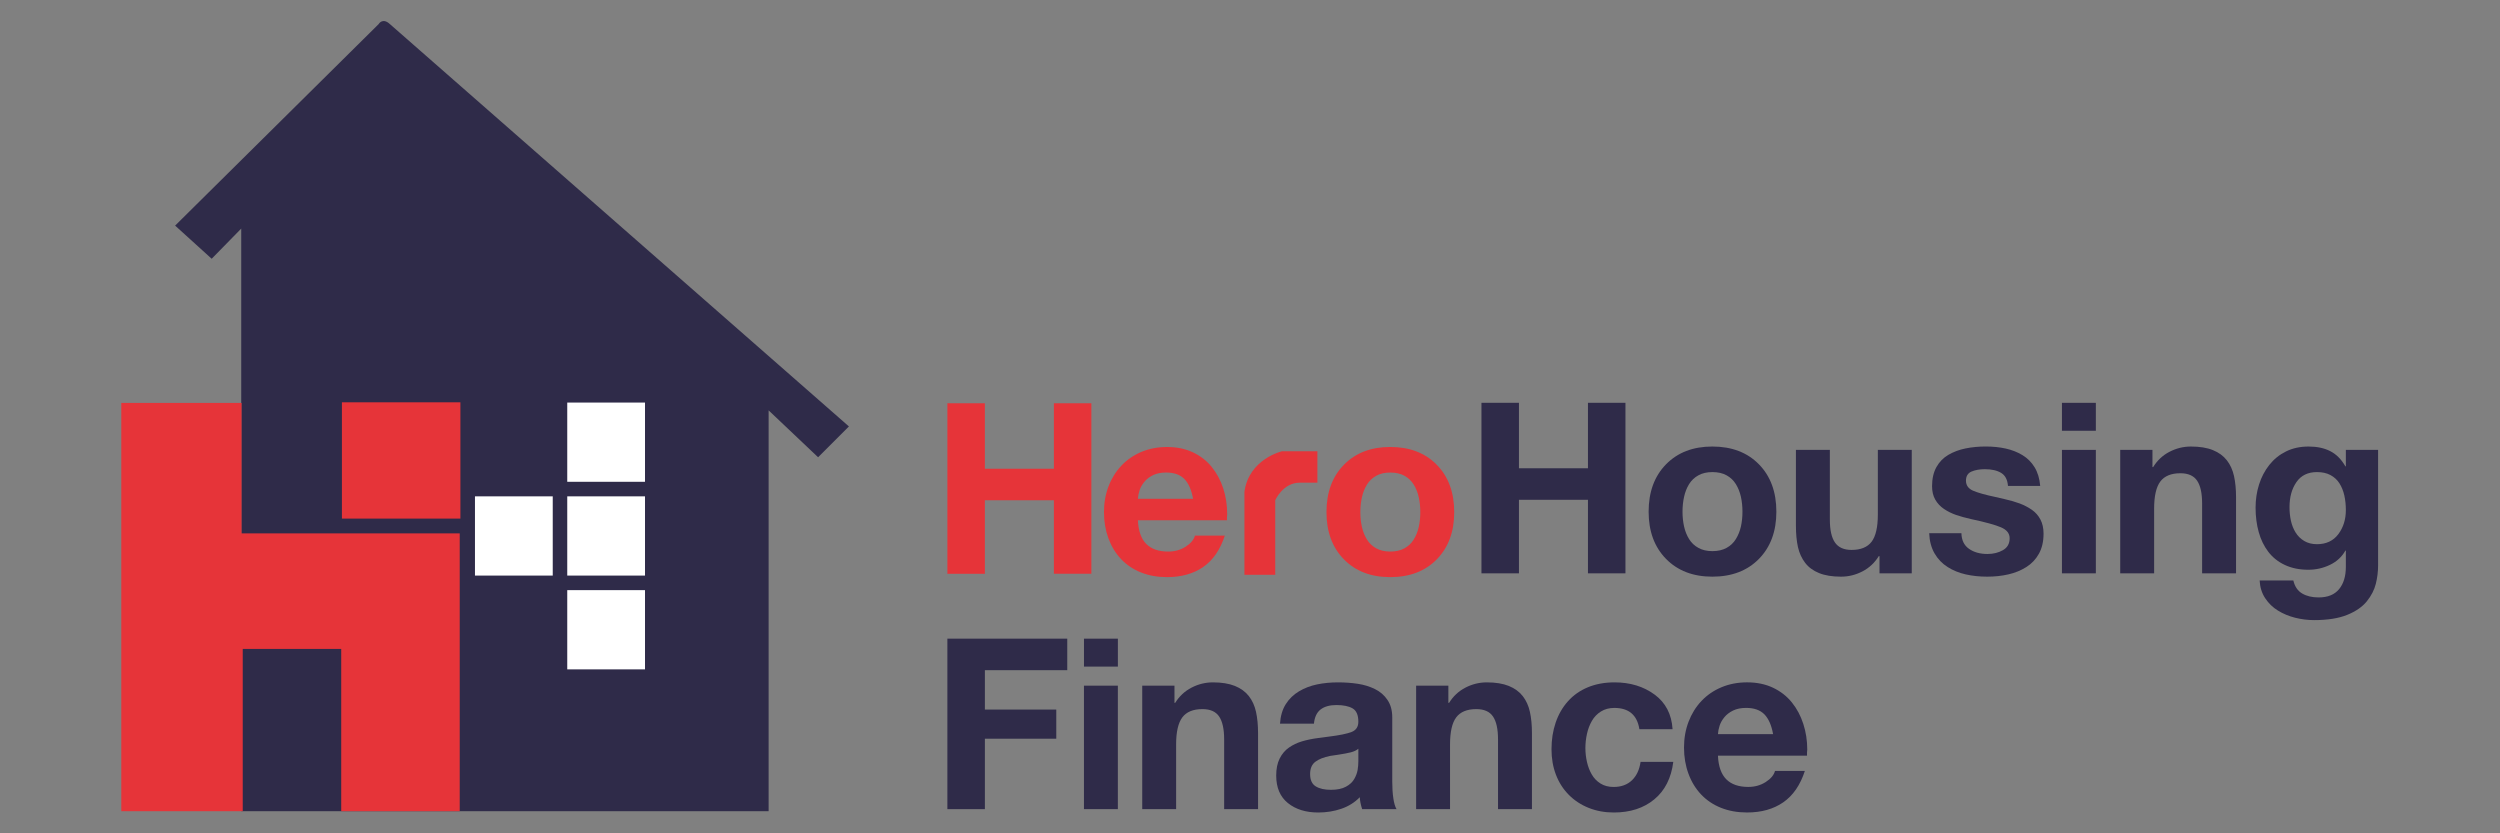 <svg xmlns:dc="http://purl.org/dc/elements/1.1/" xmlns:cc="http://creativecommons.org/ns#" xmlns:rdf="http://www.w3.org/1999/02/22-rdf-syntax-ns#" xmlns:svg="http://www.w3.org/2000/svg" xmlns="http://www.w3.org/2000/svg" viewBox="0 0 160 53.333" height="53.333" width="160" xml:space="preserve" id="svg2"><rect x="0" y="0" width="160" height="53.333" fill="#808080" stroke="none"/><defs id="defs6"><clipPath id="clipPath22" clipPathUnits="userSpaceOnUse"><path id="path20" d="M 0,40 H 120 V 0 H 0 Z"></path></clipPath></defs><g transform="matrix(1.333,0,0,-1.333,0,53.333)" id="g10"><g transform="translate(71.128,20.669)" id="g12"><path id="path14" style="fill:#2f2b49;fill-opacity:1;fill-rule:nonzero;stroke:none" d="M 0,0 H 1.8 V -3.142 H 5.113 V 0 h 1.8 v -8.186 h -1.8 v 3.531 H 1.8 V -8.186 H 0"></path></g><g id="g16"><g clip-path="url(#clipPath22)" id="g18"><g transform="translate(80.856,14.73)" id="g24"><path id="path26" style="fill:#2f2b49;fill-opacity:1;fill-rule:nonzero;stroke:none" d="m 0,0 c 0.05,-0.222 0.129,-0.422 0.24,-0.601 0.111,-0.181 0.26,-0.322 0.448,-0.424 0.186,-0.104 0.41,-0.156 0.67,-0.156 0.268,0 0.495,0.052 0.682,0.156 0.188,0.102 0.336,0.243 0.447,0.424 C 2.598,-0.422 2.678,-0.222 2.729,0 2.778,0.222 2.803,0.459 2.803,0.711 2.803,0.963 2.778,1.202 2.729,1.427 2.678,1.653 2.598,1.856 2.487,2.035 2.376,2.215 2.228,2.356 2.04,2.459 1.853,2.563 1.626,2.614 1.358,2.614 1.098,2.614 0.874,2.563 0.688,2.459 0.5,2.356 0.351,2.215 0.24,2.035 0.129,1.856 0.05,1.653 0,1.427 -0.05,1.202 -0.075,0.963 -0.075,0.711 -0.075,0.459 -0.05,0.222 0,0 m -0.866,2.987 c 0.558,0.569 1.299,0.854 2.224,0.854 0.932,0 1.678,-0.285 2.236,-0.854 0.558,-0.569 0.837,-1.328 0.837,-2.276 0,-0.94 -0.279,-1.695 -0.837,-2.265 -0.558,-0.568 -1.304,-0.853 -2.236,-0.853 -0.925,0 -1.666,0.285 -2.224,0.853 -0.558,0.57 -0.836,1.325 -0.836,2.265 0,0.948 0.278,1.707 0.836,2.276"></path></g><g transform="translate(91.787,12.483)" id="g28"><path id="path30" style="fill:#2f2b49;fill-opacity:1;fill-rule:nonzero;stroke:none" d="M 0,0 H -1.548 V 0.826 H -1.583 C -1.781,0.505 -2.043,0.261 -2.368,0.093 -2.693,-0.076 -3.035,-0.16 -3.394,-0.16 c -0.421,0 -0.772,0.057 -1.055,0.172 -0.283,0.114 -0.506,0.278 -0.67,0.493 -0.164,0.214 -0.279,0.466 -0.345,0.756 -0.064,0.291 -0.097,0.631 -0.097,1.021 v 3.645 h 1.629 V 2.58 c 0,-0.497 0.081,-0.864 0.246,-1.101 0.164,-0.237 0.43,-0.355 0.796,-0.355 0.443,0 0.764,0.132 0.964,0.395 0.198,0.264 0.298,0.698 0.298,1.302 V 5.927 H 0"></path></g><g transform="translate(94.172,14.41)" id="g32"><path id="path34" style="fill:#2f2b49;fill-opacity:1;fill-rule:nonzero;stroke:none" d="m 0,0 c 0.007,-0.337 0.129,-0.587 0.366,-0.752 0.237,-0.164 0.531,-0.246 0.883,-0.246 0.283,0 0.531,0.062 0.745,0.184 0.214,0.122 0.321,0.313 0.321,0.573 0,0.23 -0.137,0.403 -0.412,0.522 C 1.627,0.399 1.149,0.531 0.47,0.676 0.194,0.738 -0.048,0.804 -0.259,0.877 -0.468,0.95 -0.662,1.045 -0.837,1.164 -1.013,1.282 -1.153,1.431 -1.256,1.611 -1.359,1.79 -1.41,2.006 -1.41,2.258 c 0,0.359 0.07,0.665 0.211,0.918 0.142,0.252 0.334,0.448 0.579,0.59 0.245,0.141 0.518,0.243 0.82,0.304 0.302,0.061 0.625,0.092 0.969,0.092 0.344,0 0.663,-0.033 0.957,-0.098 C 2.42,3.999 2.688,3.894 2.929,3.749 3.17,3.603 3.364,3.409 3.514,3.164 3.663,2.919 3.752,2.621 3.782,2.27 H 2.235 C 2.212,2.568 2.103,2.776 1.908,2.894 1.713,3.013 1.451,3.073 1.123,3.073 0.871,3.073 0.656,3.033 0.481,2.958 0.305,2.881 0.218,2.736 0.218,2.522 0.218,2.301 0.332,2.139 0.561,2.04 0.79,1.941 1.142,1.842 1.616,1.742 1.83,1.696 1.979,1.662 2.063,1.639 2.338,1.577 2.583,1.507 2.797,1.427 3.01,1.347 3.205,1.245 3.381,1.124 3.557,1.001 3.695,0.844 3.795,0.653 3.894,0.463 3.943,0.237 3.943,-0.023 3.943,-0.398 3.869,-0.719 3.72,-0.987 3.571,-1.254 3.368,-1.468 3.112,-1.628 2.856,-1.789 2.569,-1.906 2.252,-1.978 1.935,-2.051 1.597,-2.087 1.237,-2.087 c -0.366,0 -0.71,0.036 -1.031,0.109 -0.321,0.072 -0.612,0.191 -0.872,0.356 -0.26,0.164 -0.468,0.382 -0.625,0.653 -0.156,0.271 -0.242,0.595 -0.257,0.969"></path></g><path id="path36" style="fill:#2f2b49;fill-opacity:1;fill-rule:nonzero;stroke:none" d="m 98.998,18.41 h 1.628 v -5.927 h -1.628 z m 1.628,0.918 h -1.628 v 1.341 h 1.628 z"></path><g transform="translate(101.796,18.411)" id="g38"><path id="path40" style="fill:#2f2b49;fill-opacity:1;fill-rule:nonzero;stroke:none" d="m 0,0 h 1.548 v -0.825 h 0.034 c 0.198,0.321 0.46,0.565 0.785,0.733 0.325,0.168 0.666,0.252 1.026,0.252 0.42,0 0.772,-0.056 1.055,-0.171 0.283,-0.115 0.506,-0.278 0.67,-0.488 0.165,-0.21 0.279,-0.462 0.345,-0.756 0.065,-0.294 0.098,-0.636 0.098,-1.027 V -5.927 H 3.932 v 3.347 c 0,0.497 -0.08,0.864 -0.241,1.101 -0.16,0.237 -0.428,0.356 -0.803,0.356 -0.442,0 -0.763,-0.132 -0.962,-0.396 C 1.727,-1.783 1.628,-2.217 1.628,-2.82 V -5.927 H 0"></path></g><g transform="translate(112.268,14.364)" id="g42"><path id="path44" style="fill:#2f2b49;fill-opacity:1;fill-rule:nonzero;stroke:none" d="M 0,0 C 0.241,0.32 0.361,0.707 0.361,1.158 0.361,1.41 0.336,1.645 0.287,1.863 0.237,2.081 0.159,2.273 0.052,2.442 -0.056,2.61 -0.199,2.741 -0.378,2.837 -0.558,2.933 -0.774,2.98 -1.026,2.98 -1.462,2.98 -1.79,2.82 -2.012,2.498 -2.234,2.178 -2.344,1.777 -2.344,1.295 c 0,-0.229 0.023,-0.447 0.068,-0.654 0.046,-0.206 0.121,-0.394 0.224,-0.561 0.103,-0.168 0.241,-0.304 0.413,-0.407 0.171,-0.103 0.376,-0.155 0.613,-0.155 0.443,0 0.785,0.161 1.026,0.482 M 1.909,-1.502 C 1.909,-1.801 1.872,-2.094 1.8,-2.385 1.727,-2.676 1.584,-2.954 1.37,-3.222 1.156,-3.489 0.841,-3.707 0.424,-3.876 0.008,-4.044 -0.521,-4.127 -1.164,-4.127 c -0.305,0 -0.609,0.038 -0.911,0.114 -0.302,0.076 -0.577,0.191 -0.825,0.344 -0.249,0.152 -0.453,0.352 -0.614,0.596 -0.161,0.245 -0.248,0.527 -0.264,0.849 h 1.617 c 0.069,-0.291 0.21,-0.499 0.424,-0.625 0.214,-0.127 0.477,-0.189 0.791,-0.189 0.436,0 0.762,0.132 0.98,0.395 0.218,0.264 0.327,0.621 0.327,1.072 v 0.78 H 0.338 C 0.17,-1.09 -0.076,-1.317 -0.401,-1.474 -0.726,-1.63 -1.072,-1.709 -1.439,-1.709 c -0.428,0 -0.804,0.077 -1.129,0.23 -0.325,0.152 -0.59,0.364 -0.797,0.636 -0.206,0.271 -0.359,0.586 -0.458,0.945 -0.1,0.36 -0.15,0.75 -0.15,1.17 0,0.39 0.056,0.761 0.167,1.113 0.111,0.351 0.275,0.665 0.493,0.939 0.218,0.275 0.485,0.492 0.803,0.648 0.317,0.157 0.677,0.235 1.083,0.235 0.404,0 0.753,-0.074 1.043,-0.224 0.29,-0.149 0.531,-0.391 0.722,-0.727 h 0.023 v 0.79 h 1.548"></path></g><g transform="translate(45.486,20.647)" id="g46"><path id="path48" style="fill:#e63439;fill-opacity:1;fill-rule:nonzero;stroke:none" d="M 0,0 H 1.8 V -3.141 H 5.113 V 0 h 1.8 v -8.185 h -1.8 v 3.53 H 1.8 v -3.53 H 0"></path></g><g transform="translate(57.281,16.062)" id="g50"><path id="path52" style="fill:#e63439;fill-opacity:1;fill-rule:nonzero;stroke:none" d="M 0,0 C -0.077,0.428 -0.216,0.745 -0.418,0.951 -0.621,1.158 -0.913,1.261 -1.296,1.261 -1.54,1.261 -1.748,1.219 -1.92,1.135 -2.093,1.05 -2.231,0.944 -2.338,0.813 -2.446,0.684 -2.522,0.548 -2.568,0.407 -2.614,0.265 -2.641,0.13 -2.648,0 Z m -2.648,-1.032 c 0.023,-0.512 0.157,-0.891 0.401,-1.135 0.245,-0.245 0.596,-0.367 1.056,-0.367 0.312,0 0.591,0.078 0.836,0.235 0.244,0.156 0.393,0.335 0.447,0.533 h 1.433 c -0.221,-0.68 -0.567,-1.183 -1.037,-1.508 -0.47,-0.324 -1.049,-0.487 -1.737,-0.487 -0.459,0 -0.876,0.074 -1.25,0.224 -0.375,0.149 -0.693,0.363 -0.957,0.642 -0.264,0.279 -0.466,0.611 -0.608,0.998 -0.141,0.385 -0.213,0.804 -0.213,1.255 0,0.443 0.073,0.856 0.218,1.238 0.146,0.382 0.352,0.714 0.62,0.997 0.268,0.283 0.589,0.503 0.962,0.66 0.376,0.156 0.784,0.234 1.228,0.234 0.466,0 0.881,-0.086 1.244,-0.257 C 0.358,2.058 0.66,1.823 0.9,1.524 1.141,1.226 1.325,0.883 1.451,0.492 1.577,0.103 1.639,-0.309 1.639,-0.745 c 0,-0.031 -0.004,-0.077 -0.011,-0.138 v -0.149"></path></g><g transform="translate(65.389,14.709)" id="g54"><path id="path56" style="fill:#e63439;fill-opacity:1;fill-rule:nonzero;stroke:none" d="m 0,0 c 0.049,-0.222 0.13,-0.422 0.241,-0.603 0.11,-0.179 0.26,-0.32 0.447,-0.423 0.187,-0.103 0.411,-0.155 0.671,-0.155 0.267,0 0.494,0.052 0.682,0.155 0.187,0.103 0.336,0.244 0.446,0.423 0.112,0.181 0.192,0.381 0.241,0.603 0.05,0.221 0.075,0.458 0.075,0.71 0,0.253 -0.025,0.491 -0.075,0.717 C 2.679,1.652 2.599,1.854 2.487,2.034 2.377,2.213 2.228,2.355 2.041,2.459 1.853,2.562 1.626,2.613 1.359,2.613 1.099,2.613 0.875,2.562 0.688,2.459 0.501,2.355 0.351,2.213 0.241,2.034 0.13,1.854 0.049,1.652 0,1.427 -0.05,1.201 -0.075,0.963 -0.075,0.71 -0.075,0.458 -0.05,0.221 0,0 m -0.866,2.985 c 0.558,0.57 1.3,0.856 2.225,0.856 0.932,0 1.677,-0.286 2.235,-0.856 0.558,-0.568 0.837,-1.327 0.837,-2.275 0,-0.94 -0.279,-1.694 -0.837,-2.264 -0.558,-0.57 -1.303,-0.854 -2.235,-0.854 -0.925,0 -1.667,0.284 -2.225,0.854 -0.558,0.57 -0.836,1.324 -0.836,2.264 0,0.948 0.278,1.707 0.836,2.275"></path></g><g transform="translate(59.748,12.411)" id="g58"><path id="path60" style="fill:#e63439;fill-opacity:1;fill-rule:nonzero;stroke:none" d="m 0,0 h 1.479 v 3.582 c 0,0 0.367,0.843 1.18,0.843 H 3.503 V 5.934 H 1.806 c 0,0 -1.588,-0.367 -1.806,-1.945"></path></g><g transform="translate(45.486,9.347)" id="g62"><path id="path64" style="fill:#2f2b49;fill-opacity:1;fill-rule:nonzero;stroke:none" d="M 0,0 H 5.755 V -1.514 H 1.8 V -3.405 H 5.228 V -4.804 H 1.8 V -8.186 H 0"></path></g><path id="path66" style="fill:#2f2b49;fill-opacity:1;fill-rule:nonzero;stroke:none" d="m 52.043,7.088 h 1.628 V 1.161 h -1.628 z m 1.629,0.917 h -1.628 v 1.341 h 1.628 z"></path><g transform="translate(54.841,7.088)" id="g68"><path id="path70" style="fill:#2f2b49;fill-opacity:1;fill-rule:nonzero;stroke:none" d="m 0,0 h 1.548 v -0.825 h 0.033 c 0.2,0.321 0.462,0.565 0.787,0.733 0.324,0.168 0.666,0.252 1.025,0.252 0.42,0 0.772,-0.057 1.056,-0.171 0.282,-0.115 0.506,-0.278 0.67,-0.488 0.164,-0.21 0.279,-0.463 0.344,-0.757 0.064,-0.294 0.098,-0.636 0.098,-1.026 V -5.927 H 3.933 v 3.348 c 0,0.496 -0.081,0.863 -0.241,1.1 -0.161,0.237 -0.428,0.355 -0.803,0.355 -0.443,0 -0.764,-0.132 -0.963,-0.395 C 1.727,-1.783 1.627,-2.217 1.627,-2.82 V -5.927 H 0"></path></g><g transform="translate(65.217,4.061)" id="g72"><path id="path74" style="fill:#2f2b49;fill-opacity:1;fill-rule:nonzero;stroke:none" d="m 0,0 c -0.092,-0.077 -0.212,-0.134 -0.361,-0.172 -0.149,-0.038 -0.35,-0.076 -0.602,-0.114 -0.161,-0.023 -0.291,-0.043 -0.39,-0.058 -0.306,-0.061 -0.543,-0.155 -0.711,-0.281 -0.168,-0.126 -0.252,-0.323 -0.252,-0.59 0,-0.283 0.09,-0.48 0.269,-0.59 0.18,-0.112 0.423,-0.167 0.729,-0.167 0.298,0 0.538,0.049 0.721,0.149 0.184,0.099 0.318,0.224 0.402,0.373 0.084,0.149 0.138,0.294 0.161,0.435 C -0.011,-0.873 0,-0.738 0,-0.607 Z m -3.761,1.203 c 0.023,0.368 0.115,0.679 0.275,0.935 0.161,0.256 0.373,0.462 0.637,0.619 0.263,0.157 0.554,0.267 0.871,0.333 0.317,0.065 0.651,0.097 1.003,0.097 0.329,0 0.644,-0.023 0.946,-0.068 C 0.273,3.073 0.548,2.988 0.796,2.866 1.045,2.743 1.246,2.57 1.398,2.344 1.552,2.119 1.628,1.838 1.628,1.502 V -1.582 C 1.628,-1.88 1.645,-2.146 1.68,-2.379 1.714,-2.612 1.765,-2.786 1.834,-2.9 H 0.183 c -0.069,0.213 -0.107,0.404 -0.114,0.573 -0.246,-0.252 -0.541,-0.438 -0.889,-0.556 -0.348,-0.119 -0.717,-0.178 -1.106,-0.178 -0.596,0 -1.082,0.151 -1.456,0.453 -0.375,0.302 -0.562,0.743 -0.562,1.324 0,0.321 0.055,0.592 0.166,0.814 0.111,0.222 0.26,0.397 0.447,0.527 0.188,0.13 0.396,0.23 0.625,0.298 0.229,0.069 0.489,0.122 0.78,0.161 0.153,0.023 0.328,0.046 0.527,0.069 0.489,0.061 0.844,0.133 1.067,0.218 C -0.111,0.886 0,1.051 0,1.296 0,1.616 -0.092,1.83 -0.275,1.937 -0.459,2.044 -0.719,2.098 -1.055,2.098 -1.376,2.098 -1.628,2.027 -1.812,1.886 -1.995,1.744 -2.102,1.517 -2.133,1.203"></path></g><g transform="translate(67.991,7.088)" id="g76"><path id="path78" style="fill:#2f2b49;fill-opacity:1;fill-rule:nonzero;stroke:none" d="m 0,0 h 1.548 v -0.825 h 0.034 c 0.199,0.321 0.46,0.565 0.786,0.733 0.324,0.168 0.666,0.252 1.025,0.252 0.42,0 0.772,-0.057 1.056,-0.171 0.282,-0.115 0.506,-0.278 0.67,-0.488 0.164,-0.21 0.279,-0.463 0.344,-0.757 0.065,-0.294 0.098,-0.636 0.098,-1.026 V -5.927 H 3.932 v 3.348 c 0,0.496 -0.08,0.863 -0.241,1.1 -0.16,0.237 -0.427,0.355 -0.802,0.355 -0.443,0 -0.764,-0.132 -0.963,-0.395 C 1.727,-1.783 1.628,-2.217 1.628,-2.82 V -5.927 H 0"></path></g><g transform="translate(78.71,5.001)" id="g80"><path id="path82" style="fill:#2f2b49;fill-opacity:1;fill-rule:nonzero;stroke:none" d="M 0,0 C -0.107,0.681 -0.509,1.02 -1.203,1.02 -1.449,1.02 -1.663,0.963 -1.846,0.849 -2.029,0.734 -2.174,0.582 -2.281,0.396 -2.388,0.208 -2.467,0.002 -2.516,-0.223 c -0.05,-0.226 -0.076,-0.454 -0.076,-0.683 0,-0.229 0.026,-0.453 0.076,-0.67 0.049,-0.218 0.125,-0.417 0.229,-0.597 0.103,-0.179 0.242,-0.324 0.418,-0.435 0.176,-0.111 0.386,-0.167 0.631,-0.167 0.366,0 0.66,0.108 0.883,0.322 0.221,0.213 0.359,0.508 0.412,0.882 H 1.628 C 1.529,-2.35 1.225,-2.95 0.716,-3.37 0.208,-3.791 -0.44,-4.001 -1.227,-4.001 c -0.436,0 -0.839,0.074 -1.21,0.223 -0.37,0.149 -0.69,0.359 -0.957,0.631 -0.267,0.271 -0.472,0.592 -0.613,0.963 -0.142,0.37 -0.212,0.778 -0.212,1.221 0,0.459 0.066,0.885 0.2,1.278 0.134,0.394 0.331,0.736 0.591,1.026 0.26,0.291 0.579,0.514 0.957,0.671 0.378,0.156 0.804,0.235 1.278,0.235 0.75,0 1.39,-0.195 1.921,-0.584 C 1.259,1.273 1.548,0.718 1.593,0"></path></g><g transform="translate(85.13,4.761)" id="g84"><path id="path86" style="fill:#2f2b49;fill-opacity:1;fill-rule:nonzero;stroke:none" d="M 0,0 C -0.076,0.428 -0.216,0.745 -0.418,0.952 -0.621,1.158 -0.914,1.261 -1.296,1.261 -1.54,1.261 -1.748,1.219 -1.92,1.135 -2.092,1.051 -2.232,0.944 -2.339,0.814 -2.446,0.684 -2.522,0.549 -2.568,0.407 -2.614,0.265 -2.641,0.13 -2.648,0 Z m -2.648,-1.032 c 0.023,-0.512 0.156,-0.89 0.401,-1.135 0.244,-0.244 0.596,-0.366 1.054,-0.366 0.314,0 0.593,0.078 0.838,0.235 0.244,0.156 0.393,0.334 0.447,0.533 H 1.525 C 1.303,-2.446 0.957,-2.948 0.487,-3.273 0.017,-3.598 -0.562,-3.76 -1.25,-3.76 c -0.458,0 -0.875,0.074 -1.249,0.223 -0.375,0.15 -0.694,0.363 -0.958,0.643 -0.263,0.278 -0.466,0.611 -0.607,0.997 -0.142,0.386 -0.213,0.804 -0.213,1.255 0,0.443 0.073,0.856 0.218,1.238 0.146,0.382 0.352,0.715 0.62,0.998 0.267,0.282 0.588,0.503 0.962,0.659 0.375,0.157 0.784,0.235 1.227,0.235 0.467,0 0.881,-0.086 1.245,-0.257 C 0.357,2.058 0.659,1.824 0.9,1.525 1.141,1.227 1.324,0.883 1.45,0.493 1.577,0.103 1.64,-0.309 1.64,-0.745 1.64,-0.776 1.635,-0.821 1.628,-0.882 v -0.15"></path></g><g transform="translate(8.408,29.178)" id="g88"><path id="path90" style="fill:#2f2b49;fill-opacity:1;fill-rule:nonzero;stroke:none" d="m 0,0 9.77,9.673 c 0,0 0.185,0.335 0.544,0 l 22.036,-19.315 -1.48,-1.48 -2.375,2.251 V -28.116 H 3.174 V -0.143 L 1.755,-1.592"></path></g><g transform="translate(5.823,20.665)" id="g92"><path id="path94" style="fill:#e63439;fill-opacity:1;fill-rule:nonzero;stroke:none" d="m 0,0 v -19.603 h 5.831 v 7.792 h 4.729 v -7.792 h 5.689 V -6.264 H 5.775 V 0"></path></g><path id="path96" style="fill:#e63439;fill-opacity:1;fill-rule:nonzero;stroke:none" d="m 16.416,15.111 h 5.689 v 5.583 h -5.689 z"></path><path id="path98" style="fill:#ffffff;fill-opacity:1;fill-rule:nonzero;stroke:none" d="m 27.235,16.878 h 3.733 v 3.804 h -3.733 z"></path><path id="path100" style="fill:#ffffff;fill-opacity:1;fill-rule:nonzero;stroke:none" d="m 27.235,12.375 h 3.733 v 3.804 h -3.733 z"></path><path id="path102" style="fill:#ffffff;fill-opacity:1;fill-rule:nonzero;stroke:none" d="m 22.804,12.375 h 3.734 v 3.804 h -3.734 z"></path><path id="path104" style="fill:#ffffff;fill-opacity:1;fill-rule:nonzero;stroke:none" d="m 27.235,7.872 h 3.733 v 3.804 h -3.733 z"></path></g></g></g></svg>